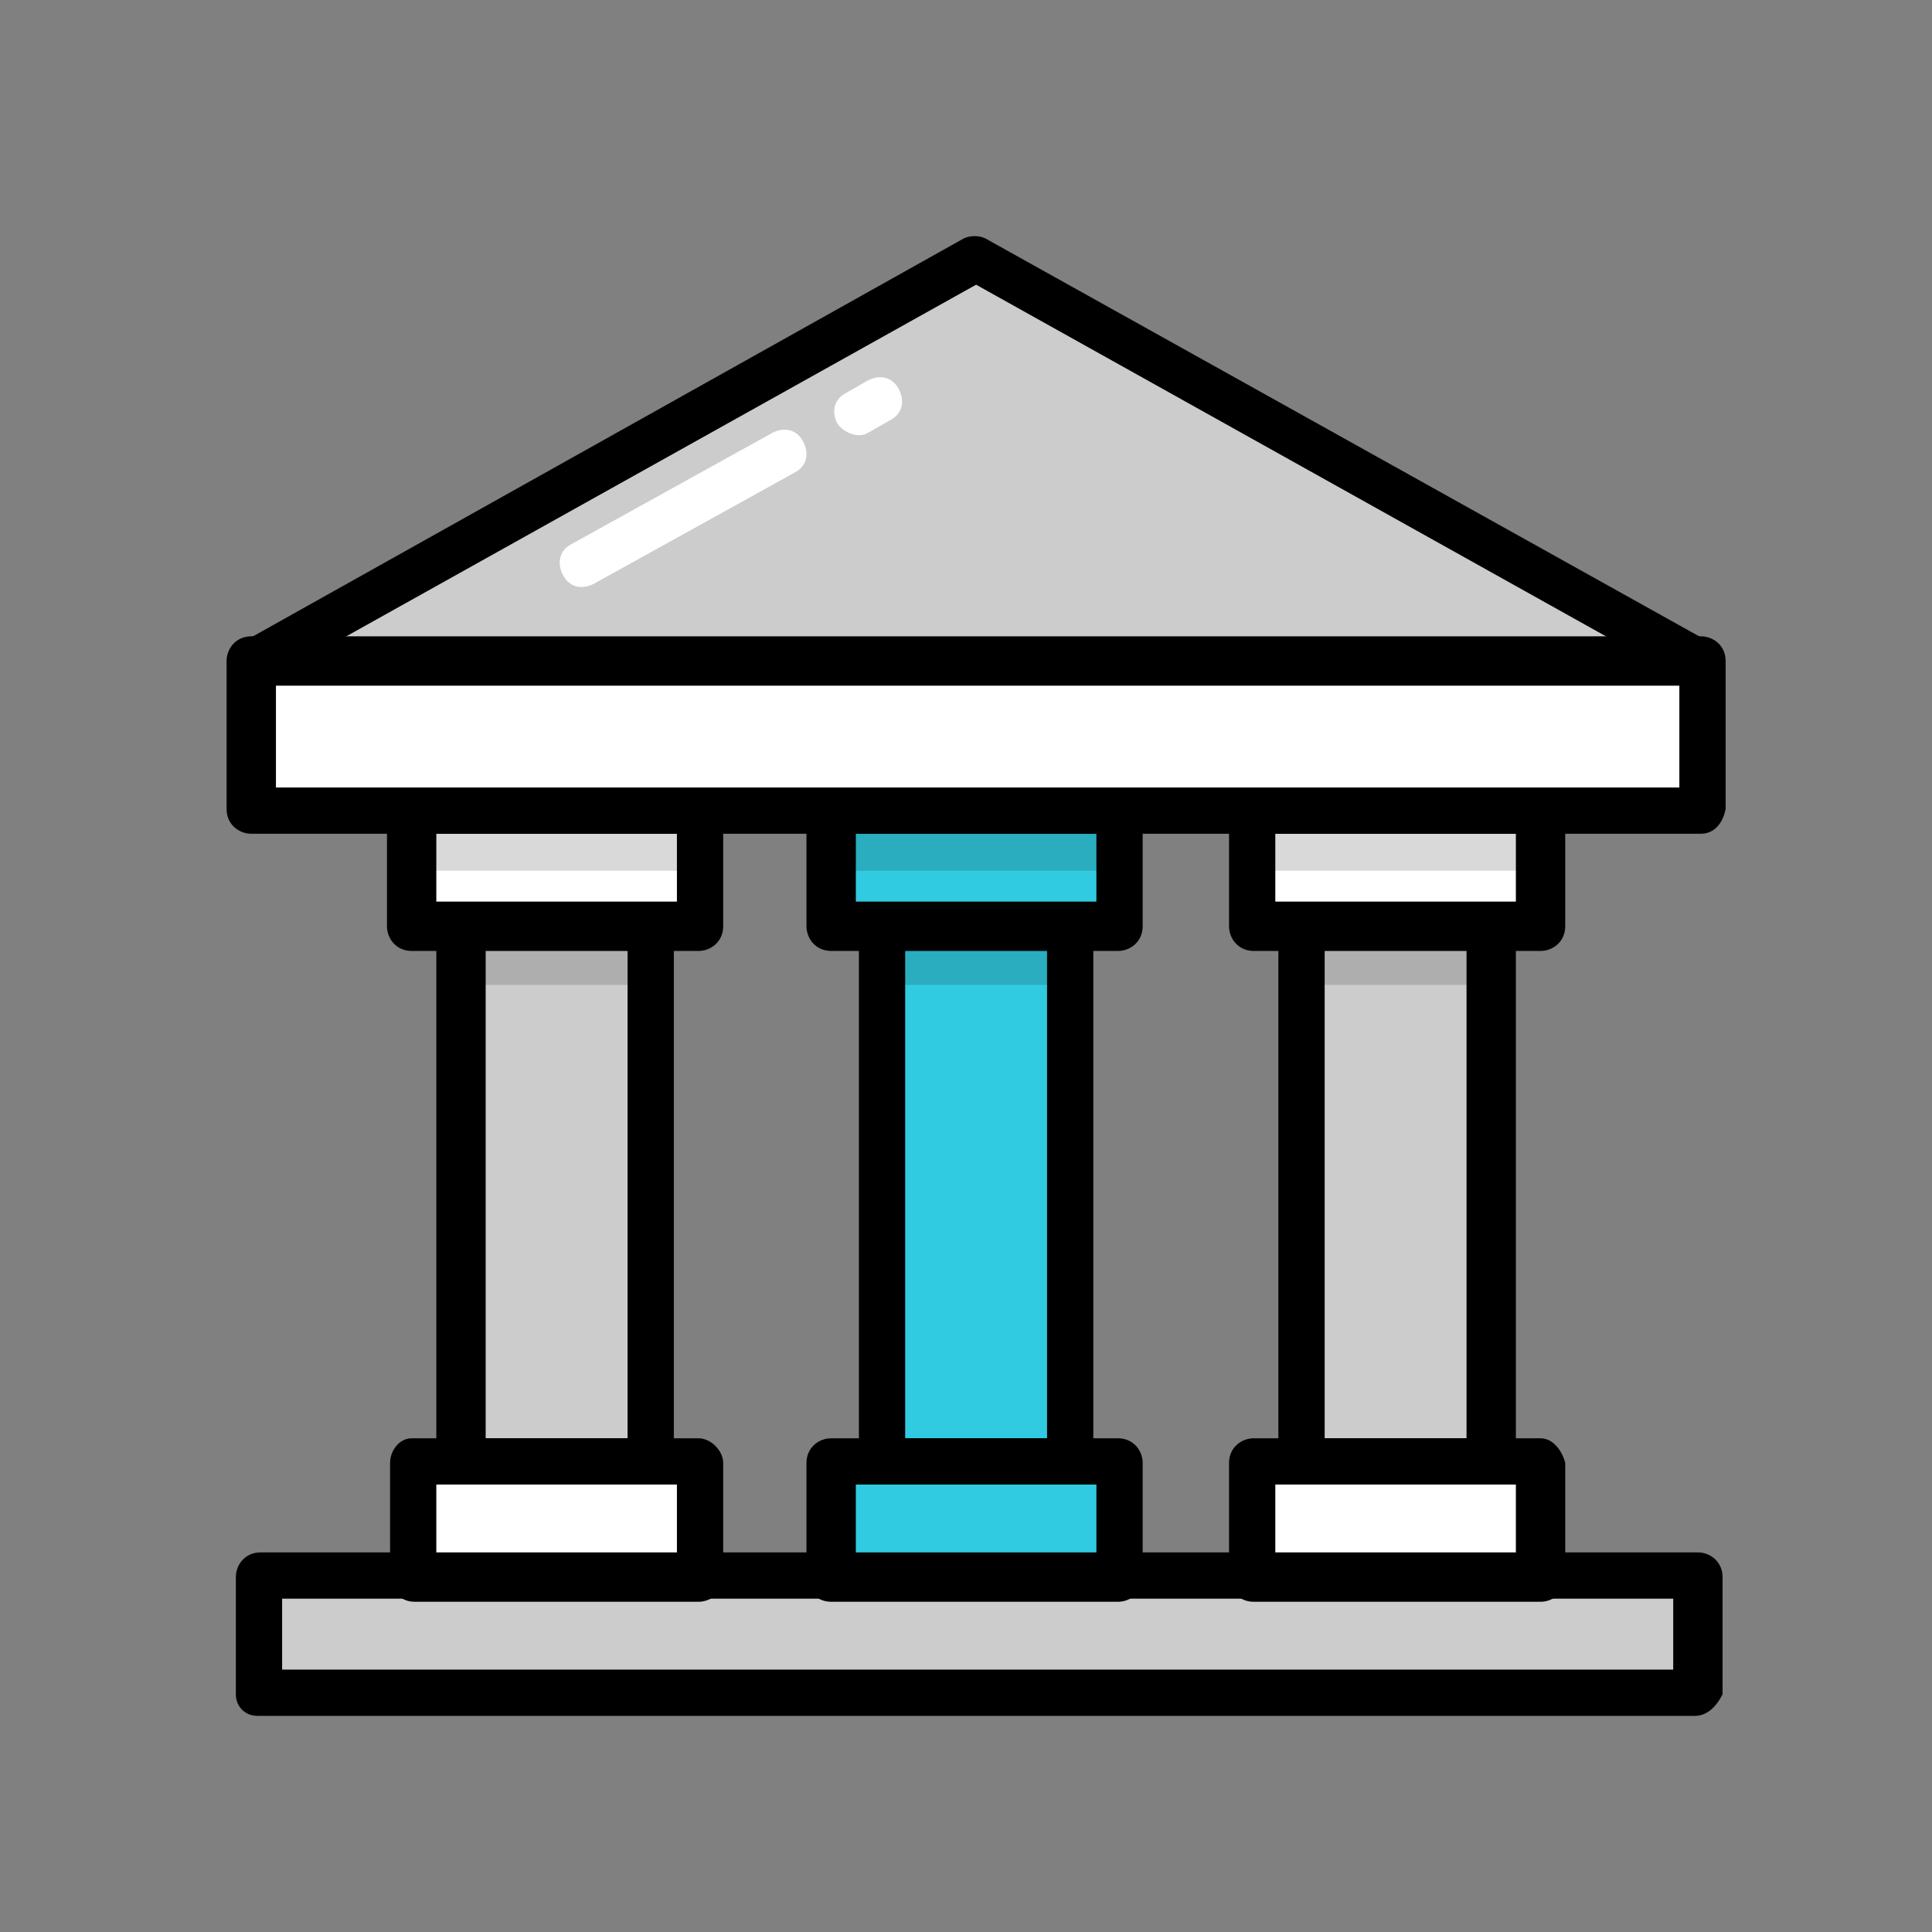 <svg width="81" height="81" viewBox="0 0 81 81" fill="none" xmlns="http://www.w3.org/2000/svg">
<rect x="0" y="0" width="81" height="81" fill="#808080" stroke="none"/>
<path d="M27.257 61.428L27.257 38.797L19.369 38.797L19.369 61.428L27.257 61.428Z" fill="#CCCCCC"/>
<path d="M44.87 61.402L44.87 38.771L36.981 38.771L36.981 61.402L44.87 61.402Z" fill="#30CBE0"/>
<path d="M62.482 61.376L62.482 38.746L54.594 38.746L54.594 61.376L62.482 61.376Z" fill="#CCCCCC"/>
<g opacity="0.15">
<path d="M62.52 38.705H54.632V41.291H62.52V38.705Z" fill="black"/>
</g>
<g opacity="0.15">
<path d="M44.933 38.705H37.044V41.291H44.933V38.705Z" fill="black"/>
</g>
<g opacity="0.15">
<path d="M27.216 38.705H19.328V41.291H27.216V38.705Z" fill="black"/>
</g>
<path d="M71.055 66.12H10.793V71.034H71.055V66.12Z" fill="#CCCCCC"/>
<path d="M71.055 71.939H10.793C10.276 71.939 9.888 71.551 9.888 71.034V66.12C9.888 65.603 10.276 65.085 10.922 65.085H71.184C71.701 65.085 72.219 65.473 72.219 66.12V71.034C71.96 71.551 71.572 71.939 71.055 71.939ZM11.828 69.999H70.15V67.025H11.828V69.999Z" fill="black"/>
<path d="M27.216 62.241H19.328C18.811 62.241 18.293 61.853 18.293 61.206V38.705C18.293 38.188 18.681 37.67 19.328 37.67H27.216C27.733 37.67 28.251 38.058 28.251 38.705V61.335C28.251 61.853 27.733 62.241 27.216 62.241ZM20.362 60.301H26.311V39.61H20.362V60.301Z" fill="black"/>
<path d="M44.803 62.241H37.044C36.527 62.241 36.01 61.853 36.01 61.206V38.705C36.01 38.188 36.398 37.67 37.044 37.67H44.803C45.321 37.67 45.838 38.058 45.838 38.705V61.335C45.838 61.853 45.45 62.241 44.803 62.241ZM37.95 60.301H43.898V39.61H37.95V60.301Z" fill="black"/>
<path d="M62.52 62.241H54.632C54.114 62.241 53.597 61.853 53.597 61.206V38.705C53.597 38.188 53.985 37.67 54.632 37.67H62.52C63.037 37.67 63.554 38.058 63.554 38.705V61.335C63.425 61.853 63.037 62.241 62.52 62.241ZM55.537 60.301H61.485V39.61H55.537V60.301Z" fill="black"/>
<path d="M52.477 33.927L52.477 38.711L64.504 38.711L64.504 33.927L52.477 33.927Z" fill="white"/>
<path d="M52.565 61.253L52.565 66.038L64.592 66.038L64.592 61.253L52.565 61.253Z" fill="white"/>
<path d="M64.589 60.301H52.562C52.045 60.301 51.528 60.689 51.528 61.335V66.12C51.528 66.637 51.916 67.155 52.562 67.155H64.589C65.106 67.155 65.623 66.767 65.623 66.12V61.335C65.494 60.818 65.106 60.301 64.589 60.301ZM63.554 65.085H53.468V62.24H63.554V65.085Z" fill="black"/>
<path d="M34.865 33.901L34.865 38.686L46.891 38.686L46.891 33.901L34.865 33.901Z" fill="#30CBE0"/>
<path d="M34.953 61.228L34.953 66.013L46.98 66.013L46.98 61.228L34.953 61.228Z" fill="#30CBE0"/>
<path d="M46.873 60.301H34.846C34.329 60.301 33.812 60.689 33.812 61.335V66.12C33.812 66.637 34.2 67.155 34.846 67.155H46.873C47.39 67.155 47.907 66.767 47.907 66.12V61.335C47.907 60.818 47.519 60.301 46.873 60.301ZM45.967 65.085H35.881V62.24H45.967V65.085Z" fill="black"/>
<path d="M17.252 34.005L17.252 38.79L29.278 38.79L29.278 34.005L17.252 34.005Z" fill="white"/>
<path d="M17.34 61.332L17.34 66.117L29.367 66.117L29.367 61.332L17.34 61.332Z" fill="white"/>
<path d="M29.285 60.301H17.259C16.742 60.301 16.354 60.818 16.354 61.335V66.12C16.354 66.637 16.742 67.155 17.388 67.155H29.285C29.803 67.155 30.32 66.767 30.32 66.12V61.335C30.32 60.818 29.803 60.301 29.285 60.301ZM28.38 65.085H18.293V62.24H28.38V65.085Z" fill="black"/>
<path d="M10.534 27.713H71.313L40.924 10.773L10.534 27.713Z" fill="#CCCCCC"/>
<path d="M71.313 28.747H10.534C10.146 28.747 9.759 28.489 9.629 27.971C9.5 27.584 9.759 27.066 10.146 26.937L40.407 9.996C40.665 9.867 41.053 9.867 41.312 9.996L71.701 26.937C72.089 27.196 72.219 27.584 72.219 27.971C72.089 28.359 71.701 28.747 71.313 28.747ZM14.285 26.808H67.563L40.924 11.936L14.285 26.808Z" fill="black"/>
<path d="M71.313 27.713H10.534V33.92H71.313V27.713Z" fill="white"/>
<path d="M71.313 34.955H10.534C10.017 34.955 9.5 34.567 9.5 33.92V27.713C9.5 27.195 9.888 26.678 10.534 26.678H71.313C71.831 26.678 72.348 27.066 72.348 27.713V33.92C72.219 34.567 71.831 34.955 71.313 34.955ZM11.569 33.015H70.408V28.747H11.569V33.015Z" fill="black"/>
<g opacity="0.15">
<path d="M29.285 33.92H17.259V36.506H29.285V33.92Z" fill="black"/>
</g>
<g opacity="0.15">
<path d="M47.002 33.92H34.975V36.506H47.002V33.92Z" fill="black"/>
</g>
<g opacity="0.15">
<path d="M64.589 33.92H52.562V36.506H64.589V33.92Z" fill="black"/>
</g>
<path d="M64.589 33.015H52.562C52.045 33.015 51.528 33.403 51.528 34.049V38.834C51.528 39.351 51.916 39.869 52.562 39.869H64.589C65.106 39.869 65.623 39.481 65.623 38.834V34.049C65.494 33.403 65.106 33.015 64.589 33.015ZM63.554 37.8H53.468V34.955H63.554V37.8Z" fill="black"/>
<path d="M46.873 33.015H34.846C34.329 33.015 33.812 33.403 33.812 34.049V38.834C33.812 39.351 34.2 39.869 34.846 39.869H46.873C47.39 39.869 47.907 39.481 47.907 38.834V34.049C47.907 33.403 47.519 33.015 46.873 33.015ZM45.967 37.8H35.881V34.955H45.967V37.8Z" fill="black"/>
<path d="M29.285 33.015H17.259C16.742 33.015 16.224 33.403 16.224 34.049V38.834C16.224 39.351 16.612 39.869 17.259 39.869H29.285C29.803 39.869 30.32 39.481 30.32 38.834V34.049C30.32 33.403 29.803 33.015 29.285 33.015ZM28.38 37.8H18.293V34.955H28.38V37.8Z" fill="black"/>
<path d="M35.105 17.755C34.846 17.238 34.975 16.721 35.492 16.462L36.398 15.945C36.915 15.686 37.432 15.816 37.691 16.333C37.95 16.85 37.82 17.367 37.303 17.626L36.398 18.143C36.01 18.402 35.363 18.143 35.105 17.755Z" fill="white"/>
<path d="M23.595 24.092C23.337 23.575 23.466 23.058 23.983 22.799L32.389 18.143C32.906 17.885 33.423 18.014 33.682 18.531C33.941 19.049 33.811 19.566 33.294 19.825L24.889 24.48C24.371 24.739 23.854 24.609 23.595 24.092Z" fill="white"/>
</svg>
